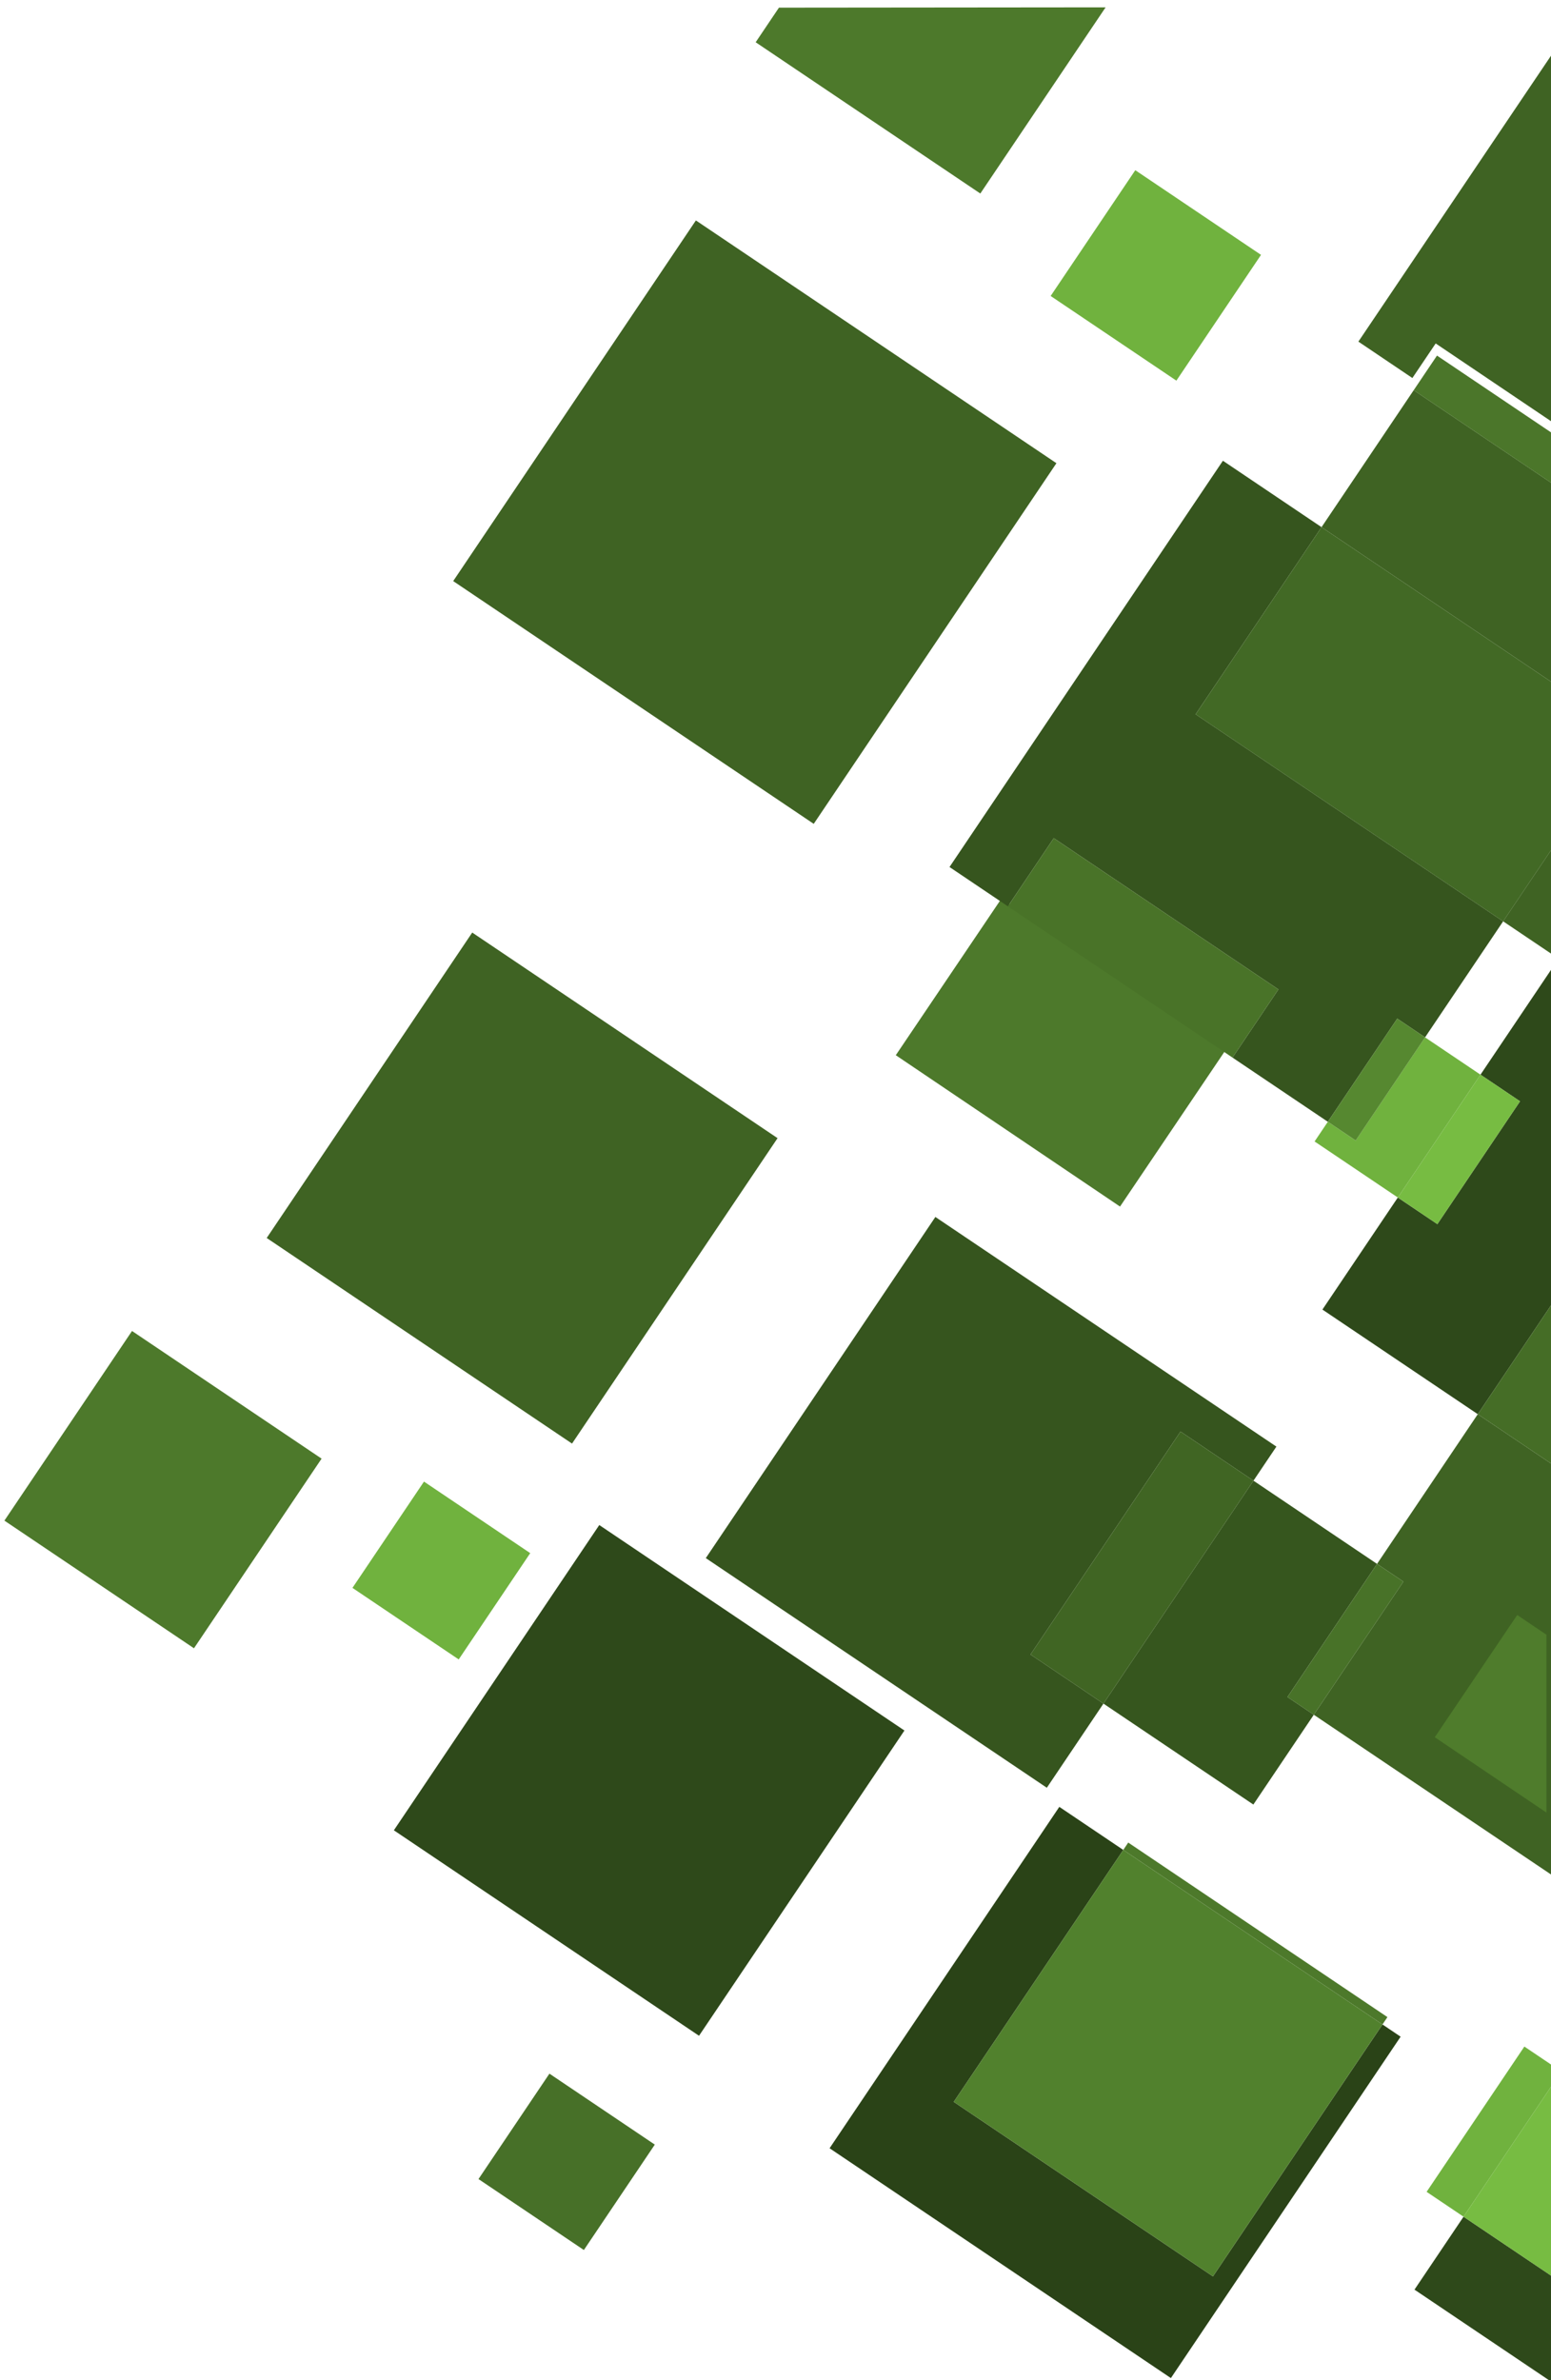 <?xml version="1.0" encoding="UTF-8" standalone="no"?> <svg xmlns="http://www.w3.org/2000/svg" xmlns:xlink="http://www.w3.org/1999/xlink" xmlns:serif="http://www.serif.com/" width="100%" height="100%" viewBox="0 0 176 270" version="1.1" xml:space="preserve" style="fill-rule:evenodd;clip-rule:evenodd;stroke-linejoin:round;stroke-miterlimit:2;"> <g transform="matrix(1,0,0,1,-102.247,-0)"> <g transform="matrix(0.322,0.217,-0.217,0.322,355.189,-812.011)"> <path d="M1013.46,1857.77L1073.62,1946.96L1032.49,1946.96L1032.49,1959.14L1013.46,1959.14L1013.46,1857.77Z" style="fill:rgb(63,99,35);"></path> </g> <g transform="matrix(0.257,0.173,-0.173,0.257,341.473,-648.32)"> <path d="M1425.98,2541.19L1409.67,2541.19L1409.67,2477.07L1423.4,2477.07L1425.98,2480.89L1425.98,2541.19Z" style="fill:rgb(112,178,62);"></path> </g> <g transform="matrix(0.257,0.173,-0.173,0.257,341.473,-648.32)"> <path d="M1425.98,2541.19L1466.65,2541.19L1488.37,2573.38L1425.98,2573.38L1425.98,2541.19Z" style="fill:rgb(46,73,26);"></path> </g> <g transform="matrix(0.257,0.173,-0.173,0.257,341.473,-648.32)"> <path d="M1425.98,2480.89L1466.65,2541.19L1425.98,2541.19L1425.98,2480.89Z" style="fill:rgb(119,188,66);"></path> </g> <g transform="matrix(0.257,0.173,-0.173,0.257,341.473,-648.32)"> <path d="M1173.14,2190.83L1197.61,2190.83L1197.61,2245.05L1160.86,2245.05L1160.86,2236.36L1173.14,2236.36L1173.14,2190.83Z" style="fill:rgb(112,178,62);"></path> </g> <g transform="matrix(0.257,0.173,-0.173,0.257,341.473,-648.32)"> <path d="M1197.61,2245.05L1215.07,2245.05L1215.07,2190.83L1197.61,2190.83L1197.61,2142.32L1266.21,2244.02L1266.21,2294.51L1197.61,2294.51L1197.61,2245.05Z" style="fill:rgb(46,73,26);"></path> </g> <g transform="matrix(0.257,0.173,-0.173,0.257,341.473,-648.32)"> <rect x="1197.61" y="2190.83" width="17.464" height="54.214" style="fill:rgb(119,188,66);"></rect> </g> <g transform="matrix(0.257,0.173,-0.173,0.257,341.473,-648.32)"> <path d="M1247.59,2499.38L1219.35,2499.38L1219.35,2650.07L1370.05,2650.07L1370.05,2499.38L1362.04,2499.38L1362.04,2610.58L1247.59,2610.58L1247.59,2499.38Z" style="fill:rgb(42,67,23);"></path> </g> <g transform="matrix(0.257,0.173,-0.173,0.257,341.473,-648.32)"> <path d="M1211.65,2458.99L1211.65,2360.59L1266.21,2360.59L1266.21,2419.35L1277.84,2419.35L1277.84,2458.99L1211.65,2458.99Z" style="fill:rgb(54,86,30);"></path> </g> <g transform="matrix(0.257,0.173,-0.173,0.257,341.473,-648.32)"> <path d="M1211.65,2458.99L1179.44,2458.99L1179.44,2360.59L1211.65,2360.59L1211.65,2345.55L1061.07,2345.55L1061.07,2496.13L1211.65,2496.13L1211.65,2458.99Z" style="fill:rgb(54,85,30);"></path> </g> <g transform="matrix(0.257,0.173,-0.173,0.257,341.473,-648.32)"> <rect x="1179.44" y="2360.59" width="32.213" height="98.405" style="fill:rgb(64,101,35);"></rect> </g> <g transform="matrix(0.257,0.173,-0.173,0.257,341.473,-648.32)"> <rect x="862.191" y="2353.89" width="134.814" height="134.814" style="fill:rgb(63,99,35);"></rect> </g> <g transform="matrix(0.257,0.173,-0.173,0.257,341.473,-648.32)"> <rect x="784.54" y="2091.83" width="159.19" height="159.19" style="fill:rgb(63,99,35);"></rect> </g> <g transform="matrix(0.257,0.173,-0.173,0.257,341.473,-648.32)"> <rect x="1021.94" y="2507.87" width="134.738" height="134.738" style="fill:rgb(46,73,26);"></rect> </g> <g transform="matrix(0.257,0.173,-0.173,0.257,341.473,-648.32)"> <rect x="959.792" y="2530.53" width="46.915" height="46.915" style="fill:rgb(112,178,62);"></rect> </g> <g transform="matrix(0.257,0.173,-0.173,0.257,341.473,-648.32)"> <rect x="840.283" y="2544.5" width="83.704" height="83.704" style="fill:rgb(77,121,43);"></rect> </g> <g transform="matrix(0.257,0.173,-0.173,0.257,341.473,-648.32)"> <rect x="1118.97" y="2684.71" width="46.527" height="46.527" style="fill:rgb(71,112,40);"></rect> </g> <g transform="matrix(0.257,0.173,-0.173,0.257,341.473,-648.32)"> <rect x="907.781" y="1986.7" width="55.516" height="55.516" style="fill:rgb(112,178,62);"></rect> </g> <g transform="matrix(0.257,0.173,-0.173,0.257,341.473,-648.32)"> <path d="M865.463,1943.3L865.463,2025.48L766.27,2025.48L766.27,2010.21L865.463,1943.3Z" style="fill:rgb(77,121,43);"></path> </g> <g transform="matrix(0.329,0.222,-0.222,0.329,373.076,-869.989)"> <rect x="1041.43" y="2251.57" width="77.342" height="53.879" style="fill:rgb(77,121,43);"></rect> </g> <g transform="matrix(0.257,0.173,-0.173,0.257,341.473,-648.32)"> <path d="M1037.36,1996.58L1099.31,1996.58L1140.08,2057.03L1037.36,2057.03L1037.36,1996.58ZM1173.14,2106.04L1195.68,2139.46L1195.68,2139.62L1173.14,2139.62L1173.14,2106.04Z" style="fill:rgb(63,99,35);"></path> </g> <g transform="matrix(0.257,0.173,-0.173,0.257,341.473,-648.32)"> <path d="M1037.36,1996.59L1037.36,1981.3L1089,1981.3L1099.31,1996.59L1037.36,1996.59Z" style="fill:rgb(75,118,42);"></path> </g> <g transform="matrix(0.257,0.173,-0.173,0.257,341.473,-648.32)"> <rect x="1247.59" y="2496.13" width="114.446" height="3.247" style="fill:rgb(77,121,43);"></rect> </g> <g transform="matrix(0.257,0.173,-0.173,0.257,341.473,-648.32)"> <rect x="1247.59" y="2499.38" width="114.446" height="111.199" style="fill:rgb(81,129,45);"></rect> </g> <g transform="matrix(0.257,0.173,-0.173,0.257,341.473,-648.32)"> <path d="M1266.21,2360.59L1266.21,2294.51L1300.27,2294.51L1384.47,2419.35L1277.84,2419.35L1277.84,2360.59L1266.21,2360.59Z" style="fill:rgb(63,99,35);"></path> </g> <g transform="matrix(0.257,0.173,-0.173,0.257,341.473,-648.32)"> <path d="M1266.21,2294.51L1266.21,2244.02L1300.26,2294.51L1266.21,2294.51Z" style="fill:rgb(69,109,38);"></path> </g> <g transform="matrix(0.257,0.173,-0.173,0.257,341.473,-648.32)"> <rect x="1266.21" y="2360.59" width="11.633" height="58.767" style="fill:rgb(72,114,40);"></rect> </g> <g transform="matrix(0.257,0.173,-0.173,0.257,341.473,-648.32)"> <path d="M1037.36,2057.03L993.811,2057.03L993.811,2236.36L1019.59,2236.36L1019.59,2206.27L1118.77,2206.27L1118.77,2236.36L1160.86,2236.36L1160.86,2190.83L1173.14,2190.83L1173.14,2139.62L1037.36,2139.62L1037.36,2057.03Z" style="fill:rgb(54,85,30);"></path> </g> <g transform="matrix(0.257,0.173,-0.173,0.257,341.473,-648.32)"> <rect x="1160.86" y="2190.83" width="12.288" height="45.526" style="fill:rgb(86,136,48);"></rect> </g> <g transform="matrix(0.257,0.173,-0.173,0.257,341.473,-648.32)"> <rect x="1019.59" y="2206.27" width="99.181" height="30.089" style="fill:rgb(73,115,40);"></rect> </g> <g transform="matrix(0.257,0.173,-0.173,0.257,341.473,-648.32)"> <path d="M1173.15,2106.05L1173.15,2139.63L1037.36,2139.63L1037.36,2057.03L1140.08,2057.03L1173.15,2106.05Z" style="fill:rgb(66,105,37);"></path> </g> <g transform="matrix(0.298,0.201,-0.201,0.298,480.586,-841.753)"> <path d="M1161.49,2731.24L1118.97,2731.24L1118.97,2684.71L1130.1,2684.71L1161.49,2731.24Z" style="fill:rgb(79,124,44);"></path> </g> </g> </svg> 